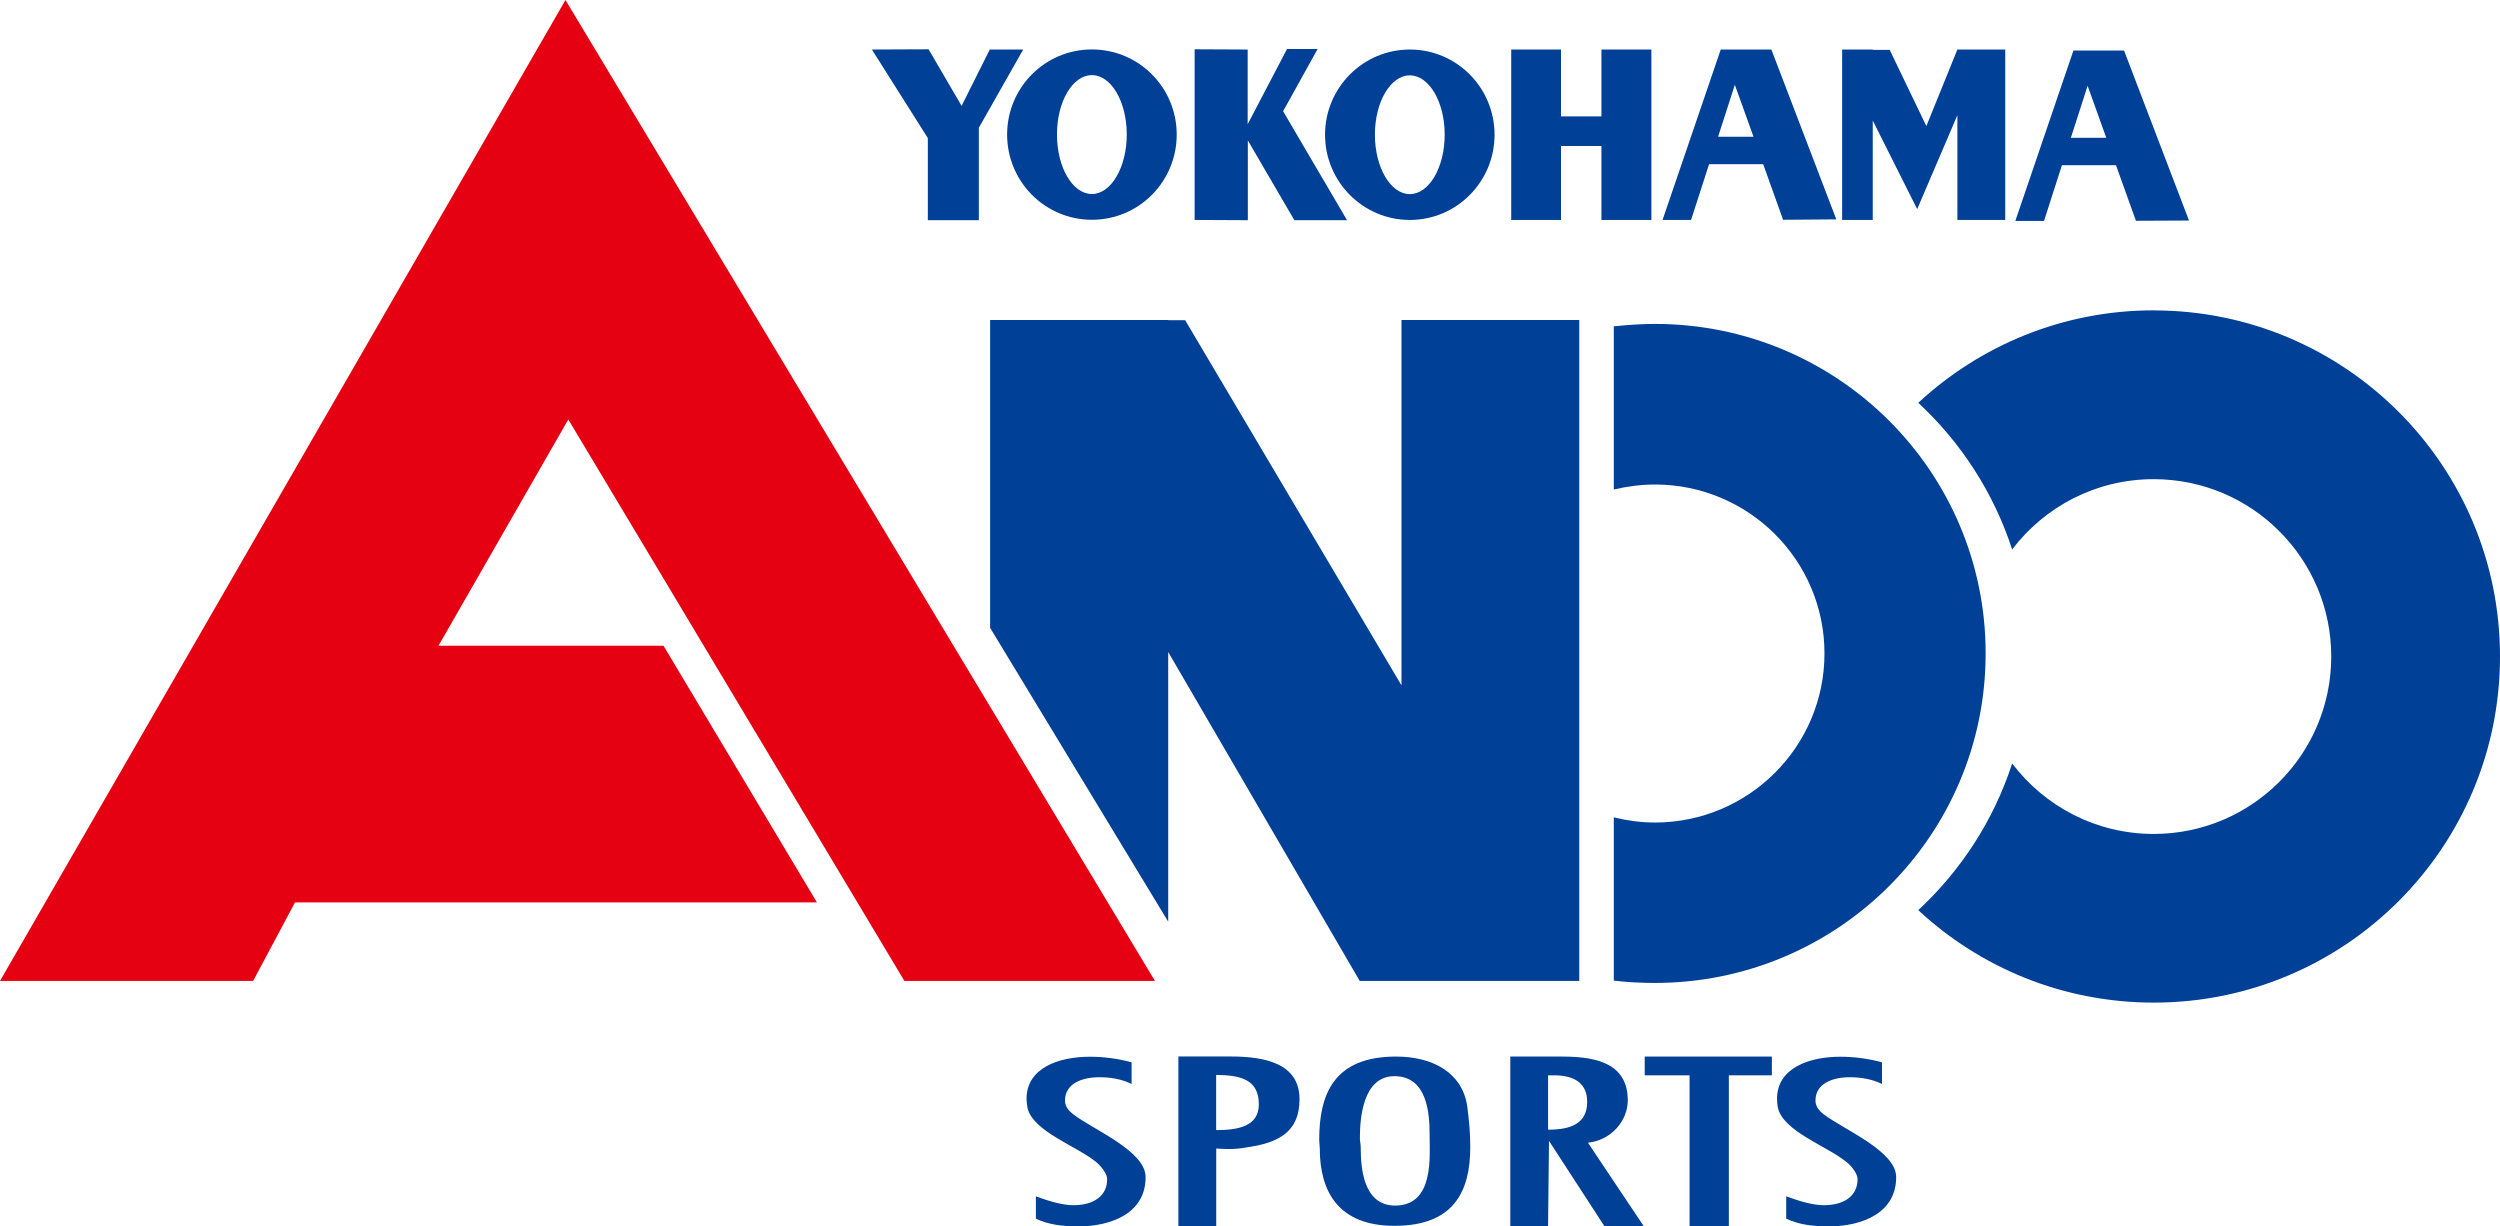 <?xml version="1.0" encoding="UTF-8"?>
<svg id="_レイヤー_2" data-name="レイヤー 2" xmlns="http://www.w3.org/2000/svg" viewBox="0 0 299.84 147.08">
  <defs>
    <style>
      .cls-1 {
        fill: #004097;
      }

      .cls-2 {
        fill: #e50012;
      }
    </style>
  </defs>
  <g id="_レイヤー_1-2" data-name="レイヤー 1">
    <g>
      <polygon class="cls-1" points="104.57 5.94 111.28 16.56 111.28 26.41 117.4 26.41 117.4 15.32 122.72 5.94 118.71 5.94 115.33 12.7 111.37 5.91 104.57 5.94"/>
      <polygon class="cls-1" points="143.28 5.91 143.28 26.38 149.66 26.41 149.66 16.84 155.24 26.41 161.56 26.41 153.89 13.34 158.03 5.88 154.36 5.88 149.64 14.9 149.64 5.94 143.28 5.91"/>
      <polygon class="cls-1" points="192.07 5.94 192.07 13.96 187.22 13.96 187.22 5.94 181.25 5.94 181.25 26.38 187.22 26.38 187.22 17.51 192.07 17.51 192.07 26.38 198.06 26.38 198.06 5.94 192.07 5.94"/>
      <path class="cls-1" d="m213.87,26.36l6.37-.05-7.79-20.37h-6.07l-6.98,20.44h3.42l2.16-6.69h6.49l2.39,6.68Zm-7.81-9.96l2.01-6.23,2.24,6.23h-4.25Z"/>
      <polygon class="cls-1" points="234.76 5.94 231.04 15.12 226.64 5.98 224.61 5.98 224.61 5.94 220.94 5.94 220.94 26.38 224.61 26.38 224.61 14.46 229.94 25.08 234.76 13.82 234.76 26.38 240.5 26.38 240.5 5.94 234.76 5.94"/>
      <path class="cls-1" d="m256.18,26.48l6.36-.03-7.79-20.39h-6.07l-6.97,20.44h3.44l2.15-6.69h6.48l2.4,6.68Zm-7.81-9.95l2.01-6.24,2.24,6.24h-4.25Z"/>
      <path class="cls-1" d="m130.96,5.93c-5.64,0-10.17,4.58-10.17,10.21s4.53,10.22,10.17,10.22,10.17-4.58,10.17-10.22-4.54-10.21-10.17-10.21m0,17.34c-2.32,0-4.19-3.19-4.19-7.14s1.87-7.12,4.19-7.12,4.18,3.2,4.18,7.12-1.87,7.14-4.18,7.14"/>
      <path class="cls-1" d="m169.09,5.94c-5.62,0-10.17,4.58-10.17,10.22s4.56,10.22,10.17,10.22,10.16-4.57,10.16-10.22-4.54-10.22-10.16-10.22m0,17.34c-2.31,0-4.19-3.19-4.19-7.13s1.88-7.11,4.19-7.11,4.18,3.18,4.18,7.11-1.87,7.13-4.18,7.13"/>
      <polygon class="cls-2" points="30.36 117.65 0 117.65 67.82 0 138.52 117.65 108.47 117.65 68.16 50.31 52.59 77.45 79.58 77.45 97.98 108.23 35.38 108.23 30.36 117.65"/>
      <polygon class="cls-1" points="168.09 38.38 168.09 82.2 142.14 38.4 140.11 38.4 140.11 38.38 118.75 38.38 118.75 75.3 140.11 110.54 140.11 78.2 163.08 117.65 168.09 117.65 189.41 117.65 189.41 38.38 168.09 38.38"/>
      <path class="cls-1" d="m258.32,37.22c-10.91,0-20.82,4.21-28.25,11.09,5.12,4.75,9.05,10.79,11.26,17.59,3.89-5.12,10.03-8.43,16.98-8.43,11.75,0,21.29,9.52,21.29,21.27s-9.54,21.28-21.29,21.28c-6.95,0-13.09-3.33-16.98-8.45-2.21,6.82-6.14,12.83-11.26,17.59,7.42,6.89,17.33,11.09,28.25,11.09,22.91,0,41.52-18.58,41.52-41.51s-18.61-41.51-41.52-41.51"/>
      <path class="cls-1" d="m198.48,38.85c-1.66,0-3.31.12-4.93.29v19.57c1.58-.37,3.25-.6,4.93-.6,11.23,0,20.34,9.07,20.34,20.26s-9.11,20.28-20.34,20.28c-1.69,0-3.35-.23-4.93-.62v19.58c1.62.2,3.27.28,4.93.28,21.91,0,39.67-17.69,39.67-39.52s-17.75-39.52-39.67-39.52"/>
      <path class="cls-1" d="m129.14,147.08c-1.65,0-3.44-.2-4.9-.92v-2.68c1.28.48,3.08,1.07,4.5,1.07,2.3,0,4.05-1.02,4.05-3.13,0-.67-.78-1.6-1.32-2.05-2.33-1.92-7.62-3.67-8.24-6.52-.06-.38-.11-.72-.11-1.08,0-3.67,3.84-5.03,7.59-5.03,1.7,0,3.39.23,5.01.67v2.6c-1.16-.58-2.51-.81-3.86-.81-2.11,0-4.13.76-4.13,2.81,0,.67.43,1.19.95,1.61,2.42,1.87,8.72,4.41,8.72,7.56,0,4.19-3.85,5.92-8.26,5.92"/>
      <path class="cls-1" d="m149.38,137.64c-.66.12-1.38.17-2.04.17-.5,0-.99-.03-1.47-.06v9.31h-4.54v-20.35h6.25c4.15,0,8.28.84,8.28,5.12,0,3.82-2.34,5.25-6.48,5.8m-3.52-8.7v6.61c2.57,0,5.12-.42,5.12-3.09,0-2.91-2.09-3.52-5.12-3.52"/>
      <path class="cls-1" d="m167.25,147.02c-6.74,0-8.96-4.12-8.96-9.28,0-.34-.07-.69-.07-1.01,0-5.58,1.81-10.01,9.22-10.01,4.48,0,7.99,2,8.54,6.01.21,1.58.36,3.2.36,4.83,0,5.45-2.06,9.46-9.09,9.46m0-17.95c-3.83,0-4.15,5.12-4.15,7.46,0,.33.1.71.1,1.08,0,2.37.27,6.98,4.12,6.98,4.72,0,4.14-5.87,4.14-8.52,0-2.46-.25-7-4.22-7"/>
      <path class="cls-1" d="m192.43,147.07l-6.65-10.24-.11,10.24h-4.53v-20.35h6.26c4.32,0,7.83.96,7.83,5.27,0,2.34-1.9,4.76-4.78,5.06l6.7,10.02h-4.72Zm-6.03-18.1h-.73v6.52c2.75,0,4.69-.74,4.69-3.34,0-2.2-1.5-3.18-3.96-3.18"/>
      <polygon class="cls-1" points="207.35 128.97 207.35 147.04 202.64 147.04 202.64 128.97 197.26 128.97 197.26 126.72 212.51 126.72 212.51 128.97 207.35 128.97"/>
      <path class="cls-1" d="m219.13,147.08c-1.65,0-3.41-.2-4.9-.92v-2.68c1.29.48,3.1,1.07,4.51,1.07,2.31,0,4.05-1.02,4.05-3.13,0-.67-.75-1.6-1.33-2.05-2.33-1.92-7.59-3.67-8.23-6.52-.07-.38-.1-.72-.1-1.08,0-3.67,3.85-5.03,7.58-5.03,1.7,0,3.38.23,5.01.67v2.6c-1.16-.58-2.51-.81-3.85-.81-2.11,0-4.13.76-4.13,2.81,0,.67.42,1.19.95,1.61,2.43,1.87,8.73,4.41,8.73,7.56,0,4.19-3.87,5.92-8.28,5.92"/>
    </g>
  </g>
</svg>